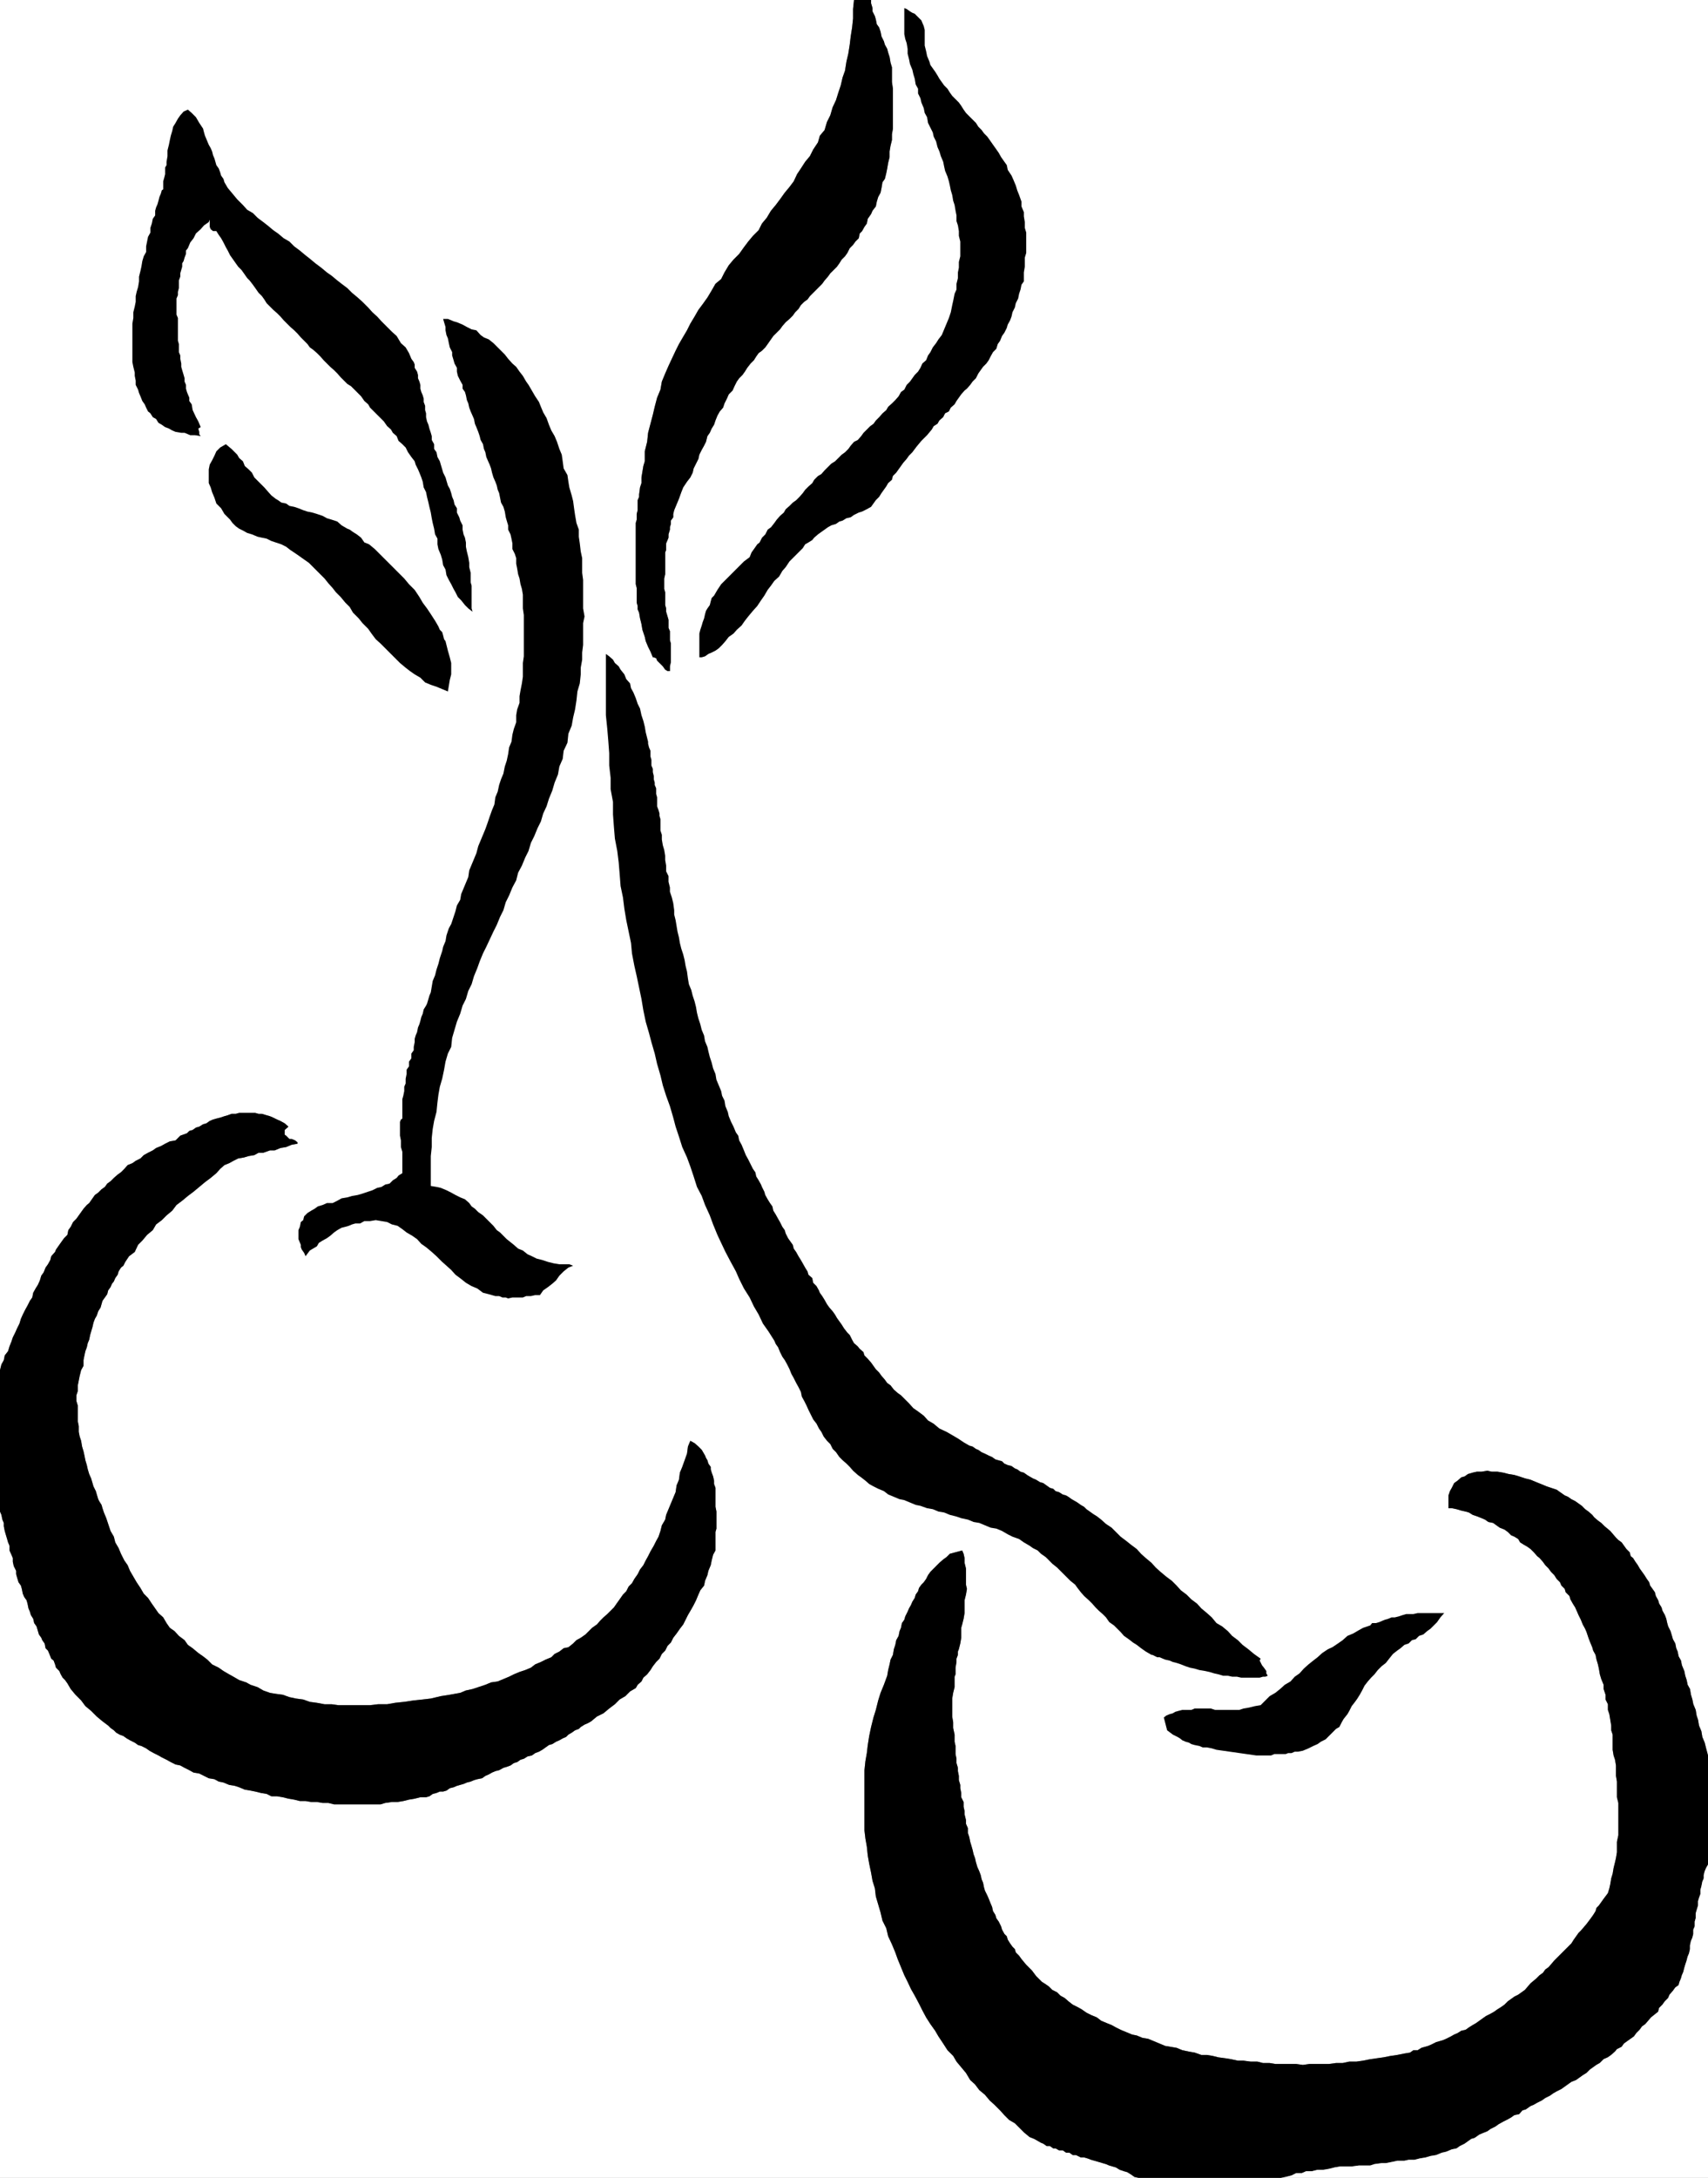 <svg xmlns="http://www.w3.org/2000/svg" width="360" height="458.898"><rect width="100%" height="100%" fill="#808080" stroke="none"/><path fill="#fff" d="M0 0h180l-.2 1.898v2l-.198 1.899-.301 1.902-.2 1.7-.3 1.898-.399 1.703-.3 1.898-.5 1.399-.399 1.703-.5 1.5-.5 1.598-.703 1.5-.5 1.699-.7 1.402-.5 1.7-1 1.199-.398 1.402-1 1.5-.699 1.398-1 1.2-.902 1.402-.801 1.2-.7 1.5-.898 1.198-1 1.2-1 1.402-.902 1.2-1 1.198-.898 1.5-1 1.2-.7 1.402-1.199 1.2-1 1.198-.902 1.2-1 1.402-1.2 1.2-1 1.198-.898 1.5-.703 1.399-1.2 1-.8 1.402-.898 1.5-1 1.399-.899 1.199-.8 1.402-.903 1.5-.7 1.399-1 1.699-.698 1.203-.7 1.398-.8 1.7-.7 1.5-.699 1.601-.703 1.7-.297 1.699-.703 1.699-.5 1.902-.398 1.7-.5 1.898-.5 1.902-.2 1.899-.5 2v2.101l-.3 1-.399 2.399v1.199l-.3.902-.2 1.5v.5l-.3.7v2.101l-.2.797v1.203l-.203.7v12.898l.203.8V127l.2.7v.698l.3.7.2 1.199.3 1.203.2 1.2.5 1.5.199.898.5 1.199.5 1 .5 1.203h.199l.5.2.199.5.703.698.5.5.5.7.5.3h.5v-1l.2-.898v-3.902l-.2-.7V133l-.3-.703v-1.7l-.2-.699-.3-1v-.699l-.2-.699v-2.703l-.203-.7v-2.199l.203-.898v-4.602l.2-.5V114.5l.3-.703.2-.5v-.7l.3-1v-.5l.2-.699v-.699l.5-.699v-.703l.199-.797.5-1.203.5-1.2.5-1.398.398-1 .8-1.199.7-.902.5-1 .203-.899 1-2 .2-.902.5-1 .5-.899.398-.8.3-1.2.5-.699.399-.902.5-.797.3-.902.403-1 .5-.899.7-.8.3-.899.5-1 .399-.902.8-.801.399-.899.5-1 .5-.699.699-.699.5-.703.5-.797.703-.902.7-.7.5-.8.5-.7.699-.5.699-.699.5-.699.699-1 .5-.703.703-.7.7-.699.5-.699.699-.8.8-.7.7-.699.5-.703.699-.7.5-.8.699-.7.703-.5.5-.699 1.899-1.898.699-.703.5-.7.699-.8.5-.7.703-.699.7-.699.5-.699.5-.8.699-.7.5-.703.5-1 .699-.7.5-.699.699-.699.203-1 .5-.5.5-.902.5-.7.2-1 .699-1 .3-.699.7-.898.199-1 .3-1 .5-.902.2-1 .199-1.2.5-.699.3-1.199.2-1 .203-1.203.297-1.2v-1.199l.203-1.199L188 29.5v-1.203l.203-1.2V18.7L188 17.297v-3.098l-.297-1L187.5 12l-.297-.902-.203-.801-.5-.899-.2-.699-.5-1-.198-1-.301-.902-.5-.7-.2-1-.199-.699-.5-1V1.7l-.3-1V0H360v369.898l-.398-1.5-.301-1.199-.5-1.199-.2-1.203-.5-1.2-.199-1.199-.3-.898-.2-1.203-.5-1.2-.199-1-.3-1-.2-1.199-.5-.898-.203-1-.297-.902-.203-1-.5-1.2-.2-1-.5-.898-.198-1-.301-.703-.2-1-.5-.899-.199-.699-.3-1-.5-1-.2-.699-.199-.902-.3-.801-.5-.899-.2-.699-.5-.8-.203-.7-.5-.902-.2-.797-.5-.703-.5-.7-.198-.699-.5-.699-.5-.8-1-1.399-.399-.703-.5-.7-.5-.8-.5-.399-.203-.8-.7-.7-1-1.398-.698-.5-.5-.5-1.2-1.402-1.199-1-.703-.7-.7-.5-.8-.699-.398-.5-.801-.699-.7-.5-.699-.703-.699-.5-.703-.5-.797-.399-.703-.5-.7-.3-1-.7-.698-.5-1.2-.398-.902-.3-1.2-.5-1-.403-1.198-.5-1.2-.297-1.199-.402-1-.301-1.203-.2-1.2-.3-1.198-.2h-1.2l-.902-.199-1.2.2h-1l-.898.199-1 .3-.699.5-.703.2-.797.703-.703.5-.5 1-.398.7-.301.898v2.699H306l1 .203 1 .297.902.203.7.2.8.5.899.3 1 .398.699.301.703.5 1 .2 1.399 1 1 .398.699.5.699.703.703.297.797.5.402.703.801.5.7.398.699.5.699.7.699.8.5.399.703.8.5.7.7.703.5.7.699.698.5.801.699.7.3.699.7.699.199.703.8.797.2.703.5.898.5.801.402.899.301.699.5 1 .399 1 .5.902.3.7.399 1.199.3.8.5 1.2.2.699.5.902.199 1 .3 1 .2.899.203 1.199.297 1L338 355v.898l.402 1.2v1l.5 1v1.199l.301.902.399 2.399v1l.3.902v3.2l.2 1.198.3.899.2 1.203v2.2l.199 1.198v3.301l.3 1.2v6.8l-.3 1.399v2.199l-.2 1.203-.199.898-.3 1.2-.2 1.199-.3 1-.2 1.203-.199.898-.3 1-.903 1.2-1 1.402-.5.5-.2.7-.5.8-.5.7-.898 1.198-1.199 1.399-.5.5-.5.703-.5.7-.5.8-1.203 1.2-2.398 2.398-1.2 1.402-.699.5-.5.7-.703.5-.7.698-1.198 1-1.2 1.399-.699.5-.703.5-.797.402-.703.5-.7.5-.698.7-.7.5-.8.5-.7.5-.699.398-1 .5-.703.5-1.398 1-.7.402-.8.5-.7.5-.902.2-.797.5-.703.3-.7.399-1 .5-.698.3-1.399.399-1 .5-.703.3-.7.2-.698.203-.801.5h-.899l-.699.5-1.203.2-1.5.3-1.398.2-1.5.3-1.399.2-1.402.198-1.5.301-1.399.2h-1.5l-1.402.3h-1.398l-1.5.2H276l-1.398.199-1.399-.2h-4.402l-1.2-.199h-1.398l-1.203-.3h-1.398l-1.5-.2h-1.2l-1.402-.3-1.2-.2-1.5-.199-1.198-.3-1.2-.2h-1.199l-1.402-.5-1.2-.203-1.398-.297-1.203-.5-1.2-.203-1.198-.2-2.399-1-1.203-.5-1.2-.199-1.198-.5-1-.199-2.399-1-1-.5-.902-.5-1-.402-1.2-.5-.898-.7-1.203-.5-1-.5-1-.699-.898-.5-1-.5-.899-.699-.8-.699-.903-.5-.7-.703-1-.5-.698-.7-.7-.5-.8-.5-1.2-1.199-.902-1.199-1.2-1.199-1-1.203-.5-.7-.698-.699-.2-.699-.5-.5-.5-.699-.5-.8-.199-.7-.5-.5-.5-.902-.203-.7-.5-1-.5-.699-.2-.699-.5-.8-.198-.903-.301-.7-.399-1-.3-.699-.5-1-.2-.699-.199-1-.3-.699-.2-.902-.3-.801-.403-.899-.297-1-.203-.898-.297-.8-.203-.903-.2-.7-.3-1-.2-1-.3-.898v-1l-.398-.902v-.797l-.301-1.203v-.7l-.2-.898v-1l-.5-1v-.902l-.199-1v-.7l-.3-1v-.898l-.2-1v-.699l-.3-1v-.902l-.2-1v-1.7l-.199-.898v-1.5l-.3-1.402v-1.2l-.2-1.199v-3.8l.2-1.2.3-1.199v-2.203l.2-.5v-1.399l.199-1.199v-.699l.3-.8v-.7l.2-.5.3-1.203.2-1.2V343l.199-.703.3-1.2.2-1.199V337.2l.3-1.199.2-1.203-.2-.899V330.5l-.3-1.203v-1l-.2-.899-.3-.699-2.598.7-.703.699-.7.5-.8.699-.7.703-1.198 1.2-.5.698-.399.801-.5.7-.5.5-.5.699-.203.699-.5.703-.2.7-.5.8-.3.7-.398.698-.301.7-.5 1-.2.699-.5.703-.199 1-.3.7-.2 1-.5.898-.199 1-.3.902-.2 1.2-.5 1-.203 1-.297 1.198-.203 1.2-.7 1.902-.698 1.7-.5 1.597-.5 2-.5 1.601-.5 2-.399 1.899-.3 1.902-.2 1.7-.3 1.699-.2 1.902v12.7l.2 1.698.3 1.7.2 1.902.3 1.7.399 1.898.3 1.699.5 1.601.2 1.7.5 1.699.5 1.703.398 1.7.8 1.597.403 1.703.797 1.7.703 1.698.5 1.399.7 1.703.699 1.7.699 1.398.699 1.5.8 1.402.903 1.7.7 1.398.8 1.5.899 1.402 1 1.398.699 1.2 1 1.5.902 1.402 1.2 1.2.699 1.198 2 2.399.898 1.5 1 .902.902 1.2 1.2 1 1 1.199 1 .902 1.199 1.2.902 1 1 1 1.2.698 1.898 1.899 1.199 1 1 .402 1.402.801.5.2.7.5h.699l.699.5h.5l.703.398H224l.703.5h.7l.699.5h.699l1 .5h.699l.703.199.797.3.703.2.7.203 1 .297.699.203.699.297.699.203.703.2.797.5.902.3.7.2.8.5.7.5.898.198H0V317.797v.703l.3.7.2 1 .3.698v.7l.2 1 .203.699.297 1 .203.703.297.7v1l.402.898.301.699v.8l.2.903.5 1v.7l.199.698.3 1 .5.7.2.699.199 1 .3.703.5.7.2.698.199 1 .3.7.2.699.5.8.203.903.5.7.297 1 .203.698.5.7.2.5.5.699.199 1 .5.5.3.703.399 1 .5.398.3.801.2.7.699.699.3.699.403.703.5.5.5.7.7 1.198 1 1.2 1.199 1.199L18 359.5l1.203 1 1.2 1.2 1.199 1 1.199.898.5.5.699.5.5.5.703.402.797.297.703.5.7.402 1 .5.699.5.699.2 1 .5.699.5.902.5 1 .5.7.398 1 .5.898.5 1 .5 1 .203.902.5 1 .5.899.5 1.199.2 2 1 1.203.198.899.5 1 .2 1.199.5 1.199.199.902.3 1.2.5 1.199.2 1 .203 1.199.297 1.203.203 1 .5h1.2l1.199.2 1.199.3 1.199.2 1.203.3h1.2l1.199.2H66.8l1.199.198h1.203l1.2.301h9.8l1-.3 1.399-.2H83.8l1.2-.199 1.203-.3 1.2-.2 1.199-.3H89.8l.699-.2.703-.5.797-.203.703-.297h.7l.699-.203.699-.5.8-.2.7-.3.699-.2.703-.199.7-.3.8-.2.7-.3.699-.2 1-.199.699-.5.699-.3.703-.399.7-.3.8-.2.899-.5.699-.203.8-.297.7-.5.699-.203.703-.5.7-.2.8-.5.899-.199.699-.5.8-.3.7-.399.699-.5.703-.5.7-.199.8-.5.7-.3.699-.403.699-.297.5-.5.699-.402.703-.5.797-.301.402-.399.801-.5.7-.3.699-.399 1.199-1 1.402-.699 1.2-1 1.199-.902 1-1 1.199-.7 1-1 1.2-.698.402-.699.801-.703.399-.797.8-.703.7-.899.5-.8.699-.899.699-.699.5-1 .703-.703.5-1 .7-.7.5-1 .699-.898.699-1 .699-.902 1-2 .703-1.2.5-.898.5-1 .5-1.199.399-.902.8-1 .2-1 .5-1.2.199-.898.5-1.203.199-1 .3-1.2.5-.898v-3.902l.2-.7V318.5l-.2-1v-4l-.3-.8v-.7l-.2-.902-.3-.801-.2-.7v-.5l-.5-.699-.198-.699-.301-.5-.2-.5-.699-1.199-.699-.703-.8-.7-.903-.5-.5 1.2-.2 1.5-.5 1.402-.5 1.399-.5 1.199-.198 1.5-.5 1.203-.2 1.398-1 2.399-.5 1.203-.5 1.2-.199 1-.703 1.198-.297 1.2-.402 1.199-.5.902-.5 1-.7 1.2-.5 1-.5.898-.5 1-.699.902-.5 1-.699 1-.5.899-.703.699-.5 1-.7.703-.698 1-.5.7-.7 1-.699.698-.703.7-.797.699-.703.703-.7.797-1 .703-1.398 1.398-1 .7-.902.5-.7.699-1 .8-1 .2-.898.703-1 .5-.699.7-1.203.5-1 .5-1.2.5-.898.698-1.199.5-1.203.399-1.2.5-1 .5-2.398 1-1.402.203-1.2.5-1.5.5-1.198.398-1.399.301-1.203.5-2.2.399-1.898.3-2.101.5-1.7.2-1.898.199-2 .3-1.902.2-1.7.3h-1.898l-1.703.2h-6.7l-1.398-.2h-1.5l-1.601-.3-1.5-.2-1.399-.5-1.5-.199-1.402-.3-1.398-.5-1.5-.2-1.2-.199-1.402-.5-1.2-.699-1.5-.5-.898-.5-1.5-.5-1.199-.703-.902-.5-1.2-.7-1-.699-1.398-.699-1-1-.902-.699-1-.703-1.2-1-1-.7-.699-1-1.199-.898-.902-1-1-.699-.7-1-.699-1.203-1-.899-.699-1-.703-1-.797-1.199-.902-.902-.7-1.2-.8-1.199L27.402 331l-.5-1.203-.699-1-.703-1.399-.5-1.199-.7-1.199-.3-1.203-.7-1.2-.5-1.5-.398-1.199-.5-1.199-.3-.902-.2-.7-.5-.8-.199-.399-.3-1-.2-.699-.5-1-.203-.699-.297-1-.402-.902-.301-1-.2-.899-.3-1-.2-1-.198-.902-.301-1-.2-1.2-.3-.898-.2-1V300.5l-.199-1v-3.3l-.3-1V294l.3-.902v-1.2l.399-2 .3-1.199.5-.902v-1.2l.2-1L18 284.7l.3-.8.2-.899.3-.703.2-1 .203-.7.297-1 .203-.898.297-.8.402-.7.301-.902.5-.797.2-.703.199-.7 1-1.398.199-.8.5-.7.3-.699.399-.5.3-.703.5-.7.2-.699.5-.8.5-.399.402-.8.801-1.2 1.2-.902.699-1.5.898-.899 1-1.199 1.203-1 .7-1.199 1.199-.902 1-1 1.199-1 .902-1.2 1.2-.898 1.199-1 1.199-.902 1.199-1 1.203-1 1.2-.899 1.199-1 .8-.902.899-.797 1-.402.902-.5 1-.5 1.2-.2 1-.3 1.199-.2.898-.5h1l1.402-.5h1l1.2-.5 1.199-.199 1.199-.5 1.203-.199v-.3l-.5-.403L61.5 240H61l-.7-.703-.3-.2v-1l.8-.699-.8-.699-.898-.5-.7-.3-.8-.399-.7-.3-.699-.2-1-.3H54.5l-.7-.2h-3.398l-.699.2h-.902L48 235l-.7.2-.898.3-.8.2-.7.198-.699.301-.703.5-.7.2-.8.5-.7.199-.698.5-.7.199-.5.5-1.402.5-1 1-1.2.203-1 .5-.898.5-1 .398-.699.5-1 .5-.902.5-.7.7-1 .5-.699.5-1 .402-.699.797-.703.703-.7.5-.8.7-.7.698-.698.5-.5.7-.7.5-.699.699-.703.5-.5.703-.7 1-.5.398-.698.801-1.5 2.098-.7.703-.5 1-.5.7-.199 1-.703.698-1 1.399-.7 1-.198.5-.801.902-.2.801-.5.898-.5.7-.398 1-.5.699-.3 1-.403.902-.5.801-.5.898-.2 1-.5.7-.5 1-.5.902-.5 1-.398.898-.3 1-.5 1-.399.899-.5 1-.3.902-.403 1-.297 1-.703.899-.2 1-.5.902-.3 1.2V0"/><path d="M180 0h3.602v.7l.3 1v.698l.5 1 .2.7.199 1 .5.699.3.902.2 1 .5 1 .199.7.5.898.203.8.297.903.203 1.2.297 1v3.097l.203 1.402v8.399L188 28.297V29.5l-.297 1.2-.203 1.198v1.2l-.297 1.199L187 35.5l-.2 1-.3 1.2-.5.698-.2 1.2-.198 1-.5.902-.301 1-.2 1-.699.898-.3.7-.7 1-.199 1-.5.699-.5.902-.5.5-.203 1-.7.7-.5.699-.698.699-.5 1-.5.703-.7.7-.5.8-.5.7-.699.698-.703.7-.5.699-.7.8-.5.7-.698.703-1.899 1.898-.5.7-.703.5-.7.699-.5.8-.698.7-.5.703-.7.7-.8.698-.7.801-.5.7-.699.699-.703.699-.5.703-.7 1-.5.7-.698.698-.7.5-.5.7-.5.8-.699.7-.703.902-.5.797-.5.703-.7.7-.5.698-.5 1-.398.899-.8.8-.399.903-.5 1-.3.898-.7.801-.5.899-.402 1-.301.902-.5.797-.398.902-.5.7-.301 1.199-.399.8-.5.899-.5 1-.199.902-1 2-.203.899-.5 1-.7.902-.8 1.2-.398 1-.5 1.398-.5 1.199-.5 1.203-.2.797V109l-.5.7v.698l-.199.7v.5l-.3 1v.699l-.2.5-.3.703v1.398l-.2.5V121l-.203.898v2.2l.203.699v2.703l.2.7v.698l.3 1 .2.7v1.699l.3.703v1.898l.2.7v3.902l-.2.898v1h-.5l-.5-.3-.5-.7-.5-.5-.703-.699-.2-.5-.5-.199h-.198l-.5-1.203-.5-1-.5-1.2-.2-.898-.5-1.5-.199-1.199-.3-1.203-.2-1.2-.3-.699v-.699l-.2-.699v-3.102l-.203-.8v-12.899l.203-.699v-1.203l.2-.797v-2.102l.3-.699v-.5l.2-1.5.3-.902v-1.2l.399-2.398.3-1v-2.101l.5-2 .2-1.899.5-1.902.5-1.899L138 85.7l.5-1.902.703-1.7.297-1.699.703-1.699.7-1.601.699-1.5.8-1.7.7-1.398.699-1.203 1-1.7.699-1.398.902-1.5.801-1.402.899-1.2 1-1.398.898-1.5.8-1.402 1.2-1 .703-1.399.899-1.5 1-1.199 1.198-1.2 1-1.402.902-1.2 1-1.199 1.2-1.199.699-1.402 1-1.2.898-1.5 1-1.199.902-1.199 1-1.402 1-1.2.899-1.199.699-1.5.8-1.199.903-1.402 1-1.2.7-1.398 1-1.5.398-1.402 1-1.2.5-1.699.699-1.402.5-1.7.703-1.5.5-1.597.5-1.5.399-1.703.5-1.399.3-1.898.399-1.703.3-1.899.2-1.699.3-1.902.2-1.899v-2L180 0"/><path d="m190.602 1.7.5.198.699.5.5.301.5.2.699.699.703.699.2.5.3.703.2.797v3.3l.3 1.2.2 1 .5 1.203.199.7 1 1.398.5.8.398.7.5.699.5.703.703.7.5.8.5.7 1.399 1.398.5.699.5.8.5.7.699.703.699.7.703.698.5.801.7.7.5.699.699.699.5.703.699 1 .5.7.699 1 .5.898.703 1 .5.699.2 1 .8 1.203.399.898.5 1.2.3 1 .399 1 .5 1.402v1l.5 1.2v.898l.199 1.199V48l.3 1v4.297l-.3 1v1.902l-.2 1.2v1.898l-.5.703-.198 1-.301.898-.2 1-.5 1-.199.899-.5 1-.199.902-.3.801-.5.898-.2.7-.5 1-.5.699-.402 1-.5.703-.301 1-.7.7-.5.898-.398.8-.5.7-.699.699-.5.703-.5.7-.5 1-.703.698-.5.7-.7.8-.5.399-.698.8-.5.7-.5.703-.399.7-.8.698-.403.801-.797.399-.402.8-.801.7-.398.699-.801.5-.399.703-1 1.2-1.199 1.198-1 1.2-.902 1.199-.7.703-.5.7-.699.8-1.5 2.098-.699.699-.203.8-.797.7-.402.703-1 1.398-.5.801-.7.7-1 1.398-.898.5-1 .5L181 108l-1 .5-.7.5-.898.2-.8.5-.7.198-.699.5-1 .301-.703.399-2.098 1.5-.8.699-.399.5-.8.5-.7.402-.5.801-.703.7-2.098 2.097-.8 1.203-.7.797-.699 1.203-1 .898-.703 1-.7.899-.698 1.203-.7 1-.8 1.2-.899 1-1 1.198-.703.899-.7 1-1 .902-.698.801-1 .7-.7.898-.699.8-.703.7-.7.5-.8.402-.7.297-.698.5-.7.203h-.5v-5l.2-.8.3-.903.2-.7.3-.8.2-.899.199-.699.3-.5.5-.699.2-.8.199-.7.5-.5.703-1.203.797-1.2.902-.898 1-1 .899-.902 2-2 1.199-.899.402-1 .5-.699.7-1 .5-.402.5-1 .699-.7.5-1 .699-.5.703-.898.5-.699.7-.8.8-.7.399-.703.8-.7.7-.699.699-.5.699-.699.703-.8.5-.7.7-.699.8-.703.399-.7.8-.8.7-.399.699-.8.699-.7.703-.699.797-.5.703-.699.7-.703.699-.5.699-.7.5-.699.699-.8.8-.399.7-.8.5-.7.703-.699.7-.703.699-.5.5-.7.699-.699.699-.8.8-.7.403-.699L188 85l.703-.703.7-.797.5-.902.699-.5.5-1 .699-.7 1-1.398.699-.703.5-.797.402-.902.801-.7.399-1 .5-.699.5-1 .699-.902.5-.797.699-.902L200 67l.402-1.203.301-1.5.2-.899.3-1.5.399-.898v-1.203l.3-1.2v-1.199l.2-1V55.2l.3-1.199v-3.102l-.3-1.199v-1l-.2-1.199-.3-.902v-1.2l-.2-1-.199-1.199-.3-.902-.2-1.2-.3-1-.2-1L200 38.2l-.297-1-.5-1.199-.203-.902-.2-1-.5-1.2-.3-1-.398-.898-.301-1.203-.5-1-.2-.899-1-2-.199-1.199-.5-.902-.199-1-.5-1.2L194 20.7l-.5-1v-1l-.5-.902-.2-1.2-.3-1-.2-.898-.5-1.199-.198-1-.301-1.203v-1l-.2-1.2-.3-.898-.2-1V1.7M39.602 23.098l.8.699.899.902.699 1.2.8 1.199.2.8.203.7.297.699.203.5.297.703.402.7.301.698.2.801.3.7.399 1.398.5.703.3.797.2.703.5.7.199.698.699 1.2 1 1.199L50 42l1.203 1.2.899 1 1.199.698 1 1 1.199.899.902.703 1.2 1 1 .7 1.199 1 1.199.698 1 1 1.203.899 1.2 1 .898.703 1.199 1 1.203.898 1.2 1 1 .7 1.199 1 .898.699 1.203.902 1 1 1.2 1 1 .899 1.199 1.199.898 1 1 .902.902 1 2.2 2.2 1 .898.898 1.5 1 .902.703 1.2.5 1.199.5.699.2.5v.703l.5.797.199.703v.7l.3.698.2.7v.8l.199.7.3.699.2.703v.7l.3.8v.898l.2.7v.8l.199.899.3.703.2.797.3.902.2.7v.8l.5.899v1l.5.699.203 1 .5.902.2.7.3 1 .2.699.5 1 .199.699.3 1 .399.703.3.898.2.801.3.7.2.898.5.8V108l.5 1 .199.7.5 1v.898l.203 1 .297.699.203 1v.902l.2 1 .3 1.2.2 1.199v.902l.3 1.2v2l.2.698v4.801l.199.7-.899-.7L98 127.5l-.797-1-.703-.703-.5-1-.398-.7-.5-1-.5-.898-.5-1-.2-1.199-.5-.902-.199-1.2-.3-1-.5-1.199-.2-1V113.5l-.5-.902-.203-1.2-.297-1.199-.203-1-.2-1.199-.3-1.203-.2-.899-.3-1.199-.2-1-.5-1-.198-1.199-.301-.902-.399-1-.3-.7-.5-1-.2-.699-.699-.902-.703-1-.5-1-.7-.7-.8-.699-.398-1-.801-.699-.399-.699-.8-.703-.7-1-.699-.7-.703-.699-1.5-1.5-.398-.699-.801-.699-.7-1-.699-.703-.699-.7-.703-.699-.797-.5-.703-.699-.7-.699-.698-.8-.7-.7-.8-.703-1.399-1.399-.703-.8-.7-.7-.8-.699-.7-.5-.5-.699-.698-.703-.7-.7-.699-.8-.703-.7-.797-.699-.703-.699-.7-.699-.698-.8-.7-.7-.8-.703-1.399-1.399-.5-.8-.5-.7-.703-.699-.7-1-.5-.699-.698-.902-.5-.5-.7-1-.5-.7-.699-.699-.5-.699-.703-1-.5-.703-.5-1-.398-.7-.5-1-.5-.898-.5-.699-.5-.8h-.7l-.5-.403-.199-.5v-1.5l-.203.5-1 .703-.7.797-1 .902-.5 1-.698.899-.5 1.199-.399.5v.703l-.3.797-.2.703-.3.5v.7l-.2.698-.203.7v.699l-.297.8V60.7l-.203.801v.7l-.297.698v3.399L37.5 67v4.797l.203.703v1.7l.297.698v.7l.203 1v.699l.2.703.3 1 .2.7v.698l.3.7v.8l.2.7.199.5.3.699v.703l.5.7.2 1.198.699 1.5.5.899.5 1.203-.5.297L42 91v.5l.3.398-1.198-.199h-1l-1.2-.5h-.699L37 91l-.7-.3-.698-.403L34.8 90l-.7-.5-.699-.402-.5-.801-.699-.399-.5-.8-.5-.399-.402-.8-.301-.7-.5-.699-.398-1-.301-.703-.2-.7-.5-1V80.2l-.199-1v-.7l-.3-1.203-.2-1v-8.098l.2-1.199v-1.203l.3-1.2.2-1v-1.199l.199-.898.3-1 .2-1.203v-1l.3-1.2.2-.898L30 55l.3-1 .5-.902v-1.2l.2-1 .203-1 .5-.898v-1l.297-.902.203-1 .5-.7v-1l.2-.699.3-.699.2-.703.199-.797.3-.703.2-.7.3-.199V38.2l.2-.699.199-.8v-1.403l.3-.5v-.7l.2-1.199V31.7l.3-1.199.2-1 .199-.902.3-1 .2-.899.5-.8.5-.899.5-.703.703-.797.899-.402"/><path d="M93.402 67.2h1l1.2.5.699.198 1.199.5.902.5 1 .5 1 .2.899 1 .699.5 1 .402 1 .797 2.402 2.402.7.899.898 1 .8.699.7 1 .703.902.7 1.2.5.699.699 1.199.699 1.203.8 1.2.399 1 .5 1.198.703 1.2.5 1.402.5 1.2.7 1.198.5 1.2.5 1.5.5 1.199.199 1.402.199 1.5.8 1.399.2 1.402.199 1.2.5 1.698.3 1.2.2 1.5.203 1.402.297 1.7.5 1.398v1.5l.203 1.402.2 1.7.3 1.398v3.101l.2 1.5v6l.3 1.7-.3 1.398v4.601l-.2 1.602v1.5l-.3 1.7v1.398l-.2 1.902-.5 1.7-.203 1.898-.297 1.902-.402 1.7-.301 1.698-.7 1.7-.198 1.902-.801 1.7-.2 1.698-.699 1.602-.3 1.7-.7 1.698-.5 1.7-.699 1.699-.5 1.601-.703 1.5-.5 1.7-.7 1.402-.698 1.7-.7 1.398-.5 1.699-.699 1.402-.703 1.7-.797 1.5-.402 1.601L108 187l-.7 1.7-.698 1.398-.5 1.699-.7 1.402-.699 1.7-.703 1.398-.797 1.703-.703 1.5-.7 1.398-.698 1.7-.5 1.402-.7 1.7-.5 1.698-.699 1.399-.5 1.703-.703 1.398-.5 1.7-.7 1.699-.5 1.703-.5 1.7-.198 1.898-.7 1.402-.5 1.7-.3 1.698-.399 1.899-.5 1.703-.3 1.7-.2 1.597-.203 2-.5 1.902-.297 1.7-.203 1.898v1.902l-.2 1.899v6.3l1.2.2.902.199 1.2.5 1 .5.898.5 1 .5 1 .402.902.801.5.7.7.5.699.698 1 .7 2.199 2.199.703.902.7.5 1.398 1.399 1 .8.5.399.902.8 1 .403 1 .797.899.402 1 .5 1.199.301 1.199.398 1.203.301 1.2.2H120l.8.3-1 .399-1 .8-.898.899-.699 1-.8.703-.903.7-1 .698-.7 1h-1l-.898.2h-1l-.699.3H108l-.898.2-.5-.2h-.7l-.699-.3h-.8l-1.403-.399-1.2-.3-1.198-.899-1.2-.5-1.199-.703-1-.797-1.203-.902-.898-1-1-.899-.899-.8-1.203-1.2-1-.902-1.2-1-1-.7-.898-1-1-.699-1.199-.699-.902-.699-1-.703-1.2-.297-1-.5-1.199-.203-1.199-.2-1.203.2h-1.2l-.898.5h-1l-.699.203-.703.297-.7.203-.8.2-.898.5-.7.5-.8.698-.7.5-.902.5-.797.5-.402.7-1.5.902-.899 1.2-.3-.7-.5-.703-.2-.5v-.5l-.5-1.2V259.2l.301-.699.2-1 .5-.402.199-.801.699-.7.8-.5.7-.398.699-.5 1-.3.902-.399h1.2l1-.5.898-.5 1.203-.203 1-.297 1.2-.203 1-.297 1.199-.402.898-.301 1-.5.902-.2.801-.5.899-.199.699-.699.8-.5.399-.5.8-.5v-4.5l-.3-1v-1.402l-.2-1v-2.899l.2-.5.3-.199v-4.101l.2-.7.203-1V229l.297-.703v-1l.203-1v-.899l.5-.699v-1l.5-.699v-1l.5-.703v-.7l.2-1v-.699l.199-.699.3-.699.2-1 .3-.703.2-.7.199-.8.3-.7.2-.898.5-.8.199-.399.3-1 .2-.703.3-.7.2-1.199.203-1.199.5-1.199.297-1.203.402-1.2.301-1.199.5-1.5.2-.898.5-1.203.199-1.2.5-1.5.5-.898.5-1.5L96 192l.3-1.203.7-1.2.203-1.199 1-2.398.5-1.203.2-1.399 1-2.398.5-1.203.398-1.5 1.5-3.598.5-1.402.402-1.2.5-1.398.5-1.199.2-1.5.5-1.203.3-1.399.399-1.199.5-1.199.3-1.5.399-1.203.3-1.399.2-1.398.5-1.203.199-1.5.3-1.2.5-1.398v-1.5l.2-1.199.5-1.402v-1.399l.203-1.199.297-1.5.203-1.402v-2.899l.2-1.402v-8.7l-.2-1.398v-2.902l-.203-1.2-.297-1-.203-1.199-.297-.898-.203-1.203-.2-1v-1.2l-.3-.898-.5-1V114.5l-.2-1-.198-.902-.5-1v-.899l-.301-1-.2-.699-.199-1.203-.3-1-.5-.899-.399-2-.3-.699-.2-.902-.3-.797-.403-.902-.297-1-.203-.899-.297-.8-.402-.899-.301-.703-.2-1-.3-.7-.2-1-.5-.898-.198-.8L100.8 91l-.399-1-.3-.703-.2-1-.3-.7-.399-.898-.3-.8-.2-.899-.3-.703-.2-1-.203-.7-.5-.699v-.8l-.5-.899-.5-1-.2-.902V77.5l-.5-.902-.198-.7-.301-1V74.2l-.5-1-.2-.902-.199-1-.3-.7-.2-1v-.699l-.3-1-.2-.699"/><path d="m47.602 93.598 1.199 1L50 95.797l.402.703.801.7.399 1 .8.698.7.7.5 1 .699.699L55 102l.703.7.7.8.8.898.899.7.5.3.699.5 1 .2.699.5 1 .199.902.3 1 .403.899.297 1 .203 1 .297 1.199.402.902.5 1 .301 1.2.398.898.801 1.203.7.5.199.7.5.8.5.899.699.699 1 1 .402 1.199 1 1 1 .902.899 2.2 2.199L84.3 121l.902.898 1 1.2 1.2 1.199 1 1.5.699 1.203.898 1.2.8 1.198.903 1.399.297.5.402.703.301.7.5.5.2.698.199.801.3.399.2.8.3 1.2.399 1.402.3 1.2v2.398l-.3 1.199-.2 1.203-.199 1.2-1.199-.5-1.203-.5-1.2-.403-1.198-.5-1-1-1.2-.7-1-.699-.902-.699-1.2-1-2.198-2.199-.899-.902-1-1-1-.899-.902-1.199-.7-1-1.199-1.203-.8-1-1.2-1.2-.699-1.199L72.8 127l-1-1.203-1-1-.7-.899-.898-1-.8-1L67.5 121l-.7-.703-1.698-1.7-1-.699-.7-.5-1-.699-1.199-.8-.902-.7-1-.5-1.2-.402-.898-.297-1-.5-1-.203-.902-.2-1.2-.5-1-.3-.699-.399-1-.5-.699-.5L49 110.2l-.5-.699-1.2-1.203-.698-1.2-1-1-.399-1.199-.5-1.199-.3-1-.403-.902v-2.899l.203-1 .5-.898.5-1 .399-.902.8-.801 1.2-.7m80.101 44.199.7.5.8.703.399.7.8.698.399.7.8 1 .399 1 .8.902.2 1 .5.898.5 1.2.402 1.199.5 1 .301 1.402.399 1.2.3 1.199.2 1.199.5 2v.402l.199.801.3.7v1.198l.2.7v1.199l.3.703v.7l.2.8v.7l.199.698v.5l.3.7v1.199l.2.703v1.898l.3.801.2.7v.5l.203.699V175l.297.898v1l.203 1.2.297 1 .203 1.199v.902l.2 1.2v1.199l.5 1v1.199l.3 1.203v.898l.399 1.2.3 1.199.2 1.5v.902l.3 1.2.399 2.398.3 1.203.2 1.2.3 1.198.399 1.2.3 1.199.2 1.203.3 1.2.2 1.5.203 1.198.5 1.2.297 1.199.402 1.203.301 1.2.2 1.198.3 1.2.399 1.199.3 1.203.5 1.2.2 1.198.5 1.2.199.902.3 1.2.399 1.198.3 1.2.5 1.199.2 1.203 1 2.398.203 1 .5 1 .2 1.2.5 1.199.199.902.5 1.2.5 1 .5 1.199.5.699.199 1 .5.902.5 1.2.402 1 .5.898 1 2 .5.703.2.898.5.801.5.899.199.5.5 1 .199.699.5.902.5.801.5.7.199.898.5.8.5.899.402.703.5 1 .5.7.2.698.5 1 1 1.399.199.8.5.7.5.902.5.801.402.7.5.898.5.8.2.7.8.699.2 1 .699.703.5.898.199.5.5.7.5.8.5.899.5.703.699.797.5.703.402.7 1 1.398.5.8.7.899.5.5.5 1L180 283l.8.7.403.5.797.698.203.7.7.699.699.8.5.7.5.703.699.7.5.698.699.801.5.7.703.5.7.898.8.703.7.5 1.699 1.7.898 1 1 .698 1.203.899.899 1 1.199.703 1.199 1 1.5.7 1.203.698 1.2.7 1.199.8 1.199.7.699.199.703.5.5.203.7.5.699.297.8.402.7.301.699.5.699.2.703.198.5.5.7.301.8.2.7.5.5.199.699.5.699.199.699.5.5.3.703.403.7.297.8.5.7.203 1.398 1 .699.2.5.5.703.198.797.5.703.2.5.3.7.5.699.399.5.3.699.5.699.403.5.5.703.5.7.5.8.5.899.7 1 .898 1.199.8.902.899 1 1 1.2.902 1 .801 1.199.898.898 1 1 .899 1.203 1 .899 1 1 .902 1.199 1 1.199.899 1 1 .902 1 1.2.902 1 1 1.199.898.902 1 1.2 1 1 .899 1 1.203 1.199.7 1.199 1 .902 1 1.2.898 1 1 1.199.902 1.199 1 1.402 1-.203.398.5 1 .402.5.5.7v.5l.301.5-.5.199h-.5l-.703.203h-3.898l-.899-.203h-1l-.902-.2h-1l-1-.3-.899-.2-1-.3-.902-.2-1.2-.199-1-.3-1-.2-.898-.3-1-.399-.902-.3-.797-.2-.703-.3-.898-.2-.5-.199-.7-.3h-.5l-1-.5h-.199l-1.203-.7-1-.703-.898-.7-.801-.5-.899-.699-1-.699-.699-.8-.703-.7-.7-.699-1-.703-.698-1-.7-.7-.8-.699-.7-.699-.699-.8-.703-.7-1-.902-.7-.797-.698-.902-.5-.7-1-.8-1.399-1.399-.703-.699-.7-.703-1-.797-.698-.703-.7-.7-1-.699-.699-.699-1-.5-.703-.5-1.2-.699-1-.703-1.398-.5-1-.5-1.199-.7-1.203-.5-1.2-.199-2.398-1-1.199-.199-1.203-.5-1.398-.3-1.2-.399-1.199-.3-1.203-.5-1.2-.2-1.198-.5-1.2-.203-1.402-.5-1-.2-2.398-1-1-.199-2.399-1-.902-.699-1.2-.5-1-.5-.898-.5-.8-.699-.903-.703-.7-.5-1-.899-.698-.8-.7-.7-.8-.699-.7-.699-.699-1-.703-.703-.5-1-.7-.7-.698-.898-.5-1-.5-.699-.5-1-.7-.902-1-2-.402-.899-.5-1-.5-.902-.2-1-.5-1-.5-.899-.5-1-.5-.898-.398-1-.5-1-.5-.902-.5-.7-.5-1-.402-1-.5-.699-.297-.699-1.203-1.902-1.2-1.7-.898-1.898-1-1.703-.902-1.899-1.2-1.898-1-2-.698-1.602-1.2-2.199-1-1.902-.902-1.899-.797-1.699-.902-2.199-.7-1.902-1-2.2-.699-1.898-1-1.902-.699-2.2-.703-2.101-.7-1.899-1-2.199-.698-2.199-.7-2.102-.5-1.898-.699-2.402-.8-2.2-.7-2.199-.5-2.101-.703-2.399L138 222l-.7-2.402-.5-1.899-.698-2.402-.5-2.399-.399-2.398-.5-2.402-.5-2.399-.5-2.199-.5-2.602L133 198.7l-.5-2.402-.5-2.399-.398-2.398-.301-2.402-.5-2.399-.2-2.601-.199-2.399-.3-2.402-.5-2.598-.2-2.402-.199-2.7V169l-.5-2.703v-2.399l-.3-2.601v-2.598l-.2-2.699-.203-2.402-.297-2.899v-12.902M0 317.797v-29.098l.3-1.199.5-.902.2-1 .703-.899.297-1 .402-1 .301-.902.5-1 .399-.899.5-1 .3-1 .399-.898.5-1 .5-.902.5-1 .5-.7.199-1 .5-.898.5-.8.402-.903.301-1 .5-.7.399-1 .5-.699.5-.898.199-.8.8-.903.2-.5.699-1 1-1.399.703-.699.2-1 .5-.699.5-1 .699-.703 1.5-2.098.699-.8.5-.399.699-1 .5-.703.703-.5.7-.7.699-.5.5-.699.699-.5.699-.699.8-.699.7-.5.703-.703.7-.797 1-.402.699-.5 1-.5.699-.7.902-.5 1-.5.7-.5 1-.398.898-.5 1-.5 1.199-.203 1-1 1.402-.5.5-.5.7-.2.699-.5.699-.199.8-.5.7-.199.703-.5.7-.3.699-.2.8-.199.899-.3.699-.2.8-.3h.903l.7-.2H53.8l.699.2h.703l1 .3.7.2.699.3.8.398.7.301.898.5.8.7-.8.699v1l.3.199.7.703h.5l.703.297.5.402V241l-1.203.2-1.2.5-1.198.198-1.2.5h-1l-1.402.5h-1l-.898.5-1.2.2-1 .3-1.199.2-1 .5-.902.5-1 .402-.899.797-.8.902-1.2 1-1.199.899-1.203 1-1.2 1-1.198.902-1.2 1-1.199.898-.902 1.2-1.2 1-1 1-1.199.902-.699 1.2-1.203 1-1 1.198-.898.899-.7 1.5-1.199.902-.8 1.2-.403.8-.5.399-.5.8-.2.7-.5.699-.3.703-.398.5-.301.7-.5.698-.2.801-1 1.399-.199.699-.199.703-.5.797-.3.902-.403.7-.297.8-.203.899-.297 1-.203.699-.2 1-.3.703-.2.898-.3.801-.2.899-.198 1v1.199l-.5.902-.301 1.2-.399 2v1.199l-.3.902v1.2l.3 1v3.3l.2 1v1.2l.199 1 .3.898.2 1.199.3 1 .2.902.199 1 .3 1 .2.899.3 1 .403.902.297 1 .203.7.5 1 .2.698.3 1 .2.399.5.8.199.7.3.902.5 1.2.399 1.199.5 1.5.699 1.199.3 1.203.7 1.2.5 1.198.703 1.399.7 1 .5 1.203 1.398 2.398.8 1.2.7 1.199.902.902.797 1.2.703 1 .7 1 1 .898.699 1.203.699 1 1 .7.902 1 1.2.898.699 1 1 .699 1.199 1 1 .703.902.7 1 1 1.399.698 1 .7 1.199.699.902.5 1.2.703 1.5.5.898.5 1.5.5 1.199.7 1.402.5 1.2.198 1.5.2 1.398.5 1.402.3 1.5.2 1.399.5 1.5.199 1.601.3h1.5l1.399.2H78l1.703-.2h1.899l1.699-.3 1.902-.2 2-.3 1.899-.2 1.699-.199 2.101-.5 1.899-.3 2.199-.399 1.203-.5 1.399-.3 1.199-.399 1.5-.5 1.199-.5 1.402-.203 2.399-1 1-.5 1.199-.5 1.203-.399 1.2-.5.898-.699 1.199-.5 1-.5 1.203-.5.7-.699 1-.5.898-.703 1-.2 1-.8.699-.7.902-.5 1-.699 1.399-1.398 1-.703.699-.797.703-.703.797-.7.703-.699.7-.699.699-1 .5-.699.699-1 .699-.703.5-1 .703-.7.5-.898.7-1 .5-1 .699-.902.5-1 .5-.899.5-1 .699-1.199.5-1 .5-.902.402-1.2.297-1.199.703-1.199.2-1 .5-1.199.5-1.203 1-2.399.199-1.398.5-1.203.199-1.5.5-1.2.5-1.398.5-1.402.199-1.5.5-1.2.902.5.801.7.7.703.699 1.2.199.5.3.5.2.698.5.7v.5l.199.699.3.8.2.903v.7l.3.8v4l.2 1v3.598l-.2.699v3.902l-.5.899-.3 1.199-.2 1-.5 1.203-.198.898-.5 1.2-.2 1-.8 1-.399.902-.5 1.2-.5 1-.5.898-.703 1.199-1 2-.7.902-.698 1-.7.899-.5 1-.699.699-.5 1-.703.703-.5 1-.7.7-.698.898-.5.8-.7.899-.8.703-.399.797-.8.703-.403.7-1.2.698-1 1-1.198.7-1 1-1.2.902-1.199 1-1.402.7-1.2 1-.699.398-.699.3-.8.5-.403.399-.797.3-.703.5-.7.403-.5.5-.698.297-.7.402-.699.301-.8.5-.7.2-.703.5-.7.5-.698.398-.801.3-.7.5-.898.2-.8.5-.7.199-.703.5-.7.203-.698.5-.801.297-.7.203-.898.5-.8.2-.7.3-.703.398-.7.301-.698.5-1 .2-.7.199-.699.3-.8.2-.7.3-.703.2-.7.199-.698.3-.801.2-.7.5-.699.203h-.699l-.703.297-.797.203-.703.5-.7.2h-1.198l-1.2.3-1.199.2-1.203.3-1.2.2h-1.198l-1.399.198-1 .301h-9.8l-1.2-.3H68l-1.2-.2h-1.198l-1.2-.199h-1.199L62 379.2l-1.2-.2-1.198-.3-1.2-.2h-1.199l-1-.5-1.203-.203-1.2-.297-1-.203-1.198-.2-1.2-.5-.902-.3-1.2-.2-1.198-.5-1-.199-.899-.5L44 374.7l-2-1-1.2-.199-.898-.5-1-.5L38 372l-1-.203-1-.5-.898-.5-1-.5-.7-.399-1-.5-.902-.5-.7-.5-1-.5-.698-.199-.7-.5-1-.5-.699-.402-.703-.5-.797-.297-.703-.402-.5-.5-.7-.5-.5-.5-1.198-.899-1.2-1-1.199-1.199-1.203-1-.898-1.203-1.2-1.2-1-1.199-.699-1.199-.5-.699-.5-.5-.402-.703-.301-.7-.7-.699-.198-.699-.301-.8-.5-.399-.399-1-.3-.703-.5-.5-.2-1-.5-.7-.199-.5-.5-.699L8 343.7l-.297-1-.5-.699-.203-.902-.5-.801-.2-.7-.3-.699-.2-1-.198-.699-.5-.699-.301-.703-.2-1-.199-.7-.5-.699-.3-1-.2-.699v-.7l-.5-1-.199-.902v-.801l-.3-.7L2 326.7v-1l-.297-.7-.203-.703-.297-1-.203-.7-.2-1v-.699l-.3-.699-.2-1-.3-.699v-.703"/><path d="M360 369.898v23l-.398.7-.301.699-.2.8v.7l-.3.703-.2 1-.199.7v.898l-.3.8-.2.7v.902l-.3 1-.2.7v1l-.199.698v1l-.3.7v.902l-.2.797-.3.703-.2.898v.801l-.203.899-.297.699-.203.8-.297.903-.203.7-.2.8-.3.7-.2.698-.3.7-.2.699-.698.5-.5.703-.7.797-.3.703-.7.7-.5.698-.699.7-.203.8-1.5 1.2-1.2 1.402-.698.5-.5.7-.7.698-.5.7-.699.5-.703.5-.7.5-.5.699-1 .5-.398.5-.8.703-.7.5-.902.398-.797.801-.703.399-1.398 1-.7.699-.8.5-1.399 1-1 .402-.703.5-1.398 1-1 .5-.7.399-.699.5-1 .5-.703.5-1 .5-.7.402-.698.297-1 .703-.7.2-.699.8-1 .2-.703.5-.898.5-.801.398-.899.5-.699.5-1 .5-.703.5-1 .402-.7.297-1 .703-.698.2-1.399 1-1 .5-.703.5-1 .198-1.2.5-.898.2-1.199.5-1.203.199-1 .3-1.2.2-1.198.3h-1.2l-.902.2h-1.5l-.898.203-1.5.297h-.899l-1.5.203-.902.297h-2.399l-1.5.203H282.5l-1.2.2-1.198.3-1.2.2h-1.199l-1.203.3h-1.2l-.898.398h-1.199l-1 .5-1.203.301-1 .2h-30l-.898-.2-.7-.5-.8-.5-.7-.199-.902-.3-.797-.5-.703-.2-.7-.203-.698-.297-.7-.203-1-.297-.699-.203-.703-.2-.797-.3-.703-.2h-.7l-1-.5h-.698l-.7-.5h-.699l-.703-.5h-.797l-.703-.398h-.5l-.7-.5h-.698l-.7-.5-.5-.199-1.402-.8-1-.403-1.2-1-1.898-1.899-1.199-.699-1-1-.902-1-1.2-1.199-1-.902-1-1.2-1.199-1-.902-1.199-1-.902-.898-1.5-2-2.399-.7-1.199-1.199-1.199-.902-1.402-1-1.5-.7-1.2-1-1.398-.898-1.402-.8-1.5-.7-1.399-.902-1.699-.801-1.402-.7-1.5-.698-1.399-.7-1.699-.699-1.703-.5-1.399L188 409.7l-.797-1.699-.402-1.703L186 404.7l-.398-1.699-.5-1.703-.5-1.7-.2-1.699-.5-1.601-.3-1.7-.399-1.898-.3-1.699-.2-1.902-.3-1.7-.2-1.699V373l.2-1.902.3-1.7.2-1.699.3-1.902.399-1.899.5-2 .5-1.601.5-2 .5-1.598.699-1.699.699-1.902.203-1.2.297-1.199.203-1 .5-1 .2-1.199.3-.902.2-1 .5-.899.199-1 .3-.699.2-1 .5-.703.199-.7.5-1 .3-.699.399-.699.3-.699.5-.8.2-.7.5-.703.203-.7.5-.699.5-.5.5-.699.399-.8.5-.7L197.3 330l.699-.703.8-.7.7-.5.703-.699 2.598-.699.3.7.2.898v1l.3 1.203v3.398l.2.899-.2 1.203-.3 1.2v2.698l-.2 1.2-.3 1.199-.2.703v2.098l-.199 1.199-.3 1.203-.2.5v.7l-.3.8v.7l-.2 1.198v1.399l-.199.5v2.203l-.3 1.2-.2 1.198v3.801l.2 1.2v1.199l.3 1.402v1.5l.2.898v1.7l.199 1v.902l.3 1v.7l.2 1v.898l.3 1v.699l.2 1v.902l.5 1v1l.199.899v.699l.3 1.203v.797l.399.902v1l.3.899.2 1 .3 1 .2.699.203.902.297.801.203.898.297 1 .402.899.301.8.2.903.3.7.2 1 .199.698.5 1 .3.7.399 1 .3.699.2.902.5.801.199.7.5.698.5 1 .203.7.5.902.5.5.2.7.5.8.5.7.5.5.199.698.699.7.5.699 1 1.203 1.199 1.2.902 1.198 1.2 1.2.8.5.7.5.699.699 1 .5.699.703.902.5.801.7.899.698 1 .5.898.5 1 .7 1 .5 1.203.5.899.699 1.199.5 1 .402.902.5 1 .5 2.399 1 1 .2 1.199.5 1.199.199 1.203.5 2.399 1 1.199.199 1.199.203 1.203.5 1.399.297 1.199.203 1.402.5h1.2l1.199.2 1.199.3 1.5.2 1.199.198 1.402.301h1.2l1.5.2H265l1.203.3h1.399l1.199.2h4.402l1.399.199 1.398-.2h4.102l1.5-.199H283l1.402-.3h1.5l1.399-.2 1.5-.3 1.402-.2 1.399-.199 1.5-.3 1.398-.2 1.5-.3 1.203-.2.7-.5h.898l.8-.5.7-.203.699-.2.703-.3 1-.5 1.399-.399.699-.3 1-.5.699-.399.703-.3.797-.5.902-.2.7-.5.8-.5.7-.402 1.398-1 .703-.5 1-.5.7-.399.699-.5.8-.5.7-.5.699-.699.699-.5.703-.5.797-.402.703-.5.7-.5 1.199-1.399 1.199-1 .699-.699.703-.5.5-.699.7-.5 1.199-1.402 2.398-2.399 1.203-1.199.5-.8.5-.7.5-.703.5-.5 1.2-1.399.898-1.199.5-.699.5-.8.199-.7.5-.5 1-1.402.902-1.2.301-1 .2-.898.199-1.203.3-1 .2-1.2.3-1.199.2-.898.199-1.203v-2.2l.3-1.398v-6.8l-.3-1.2v-3.3l-.2-1.2V372l-.199-1.203-.3-.899-.2-1.199V365.5l-.3-.902v-1l-.399-2.399-.3-.902v-1.2l-.5-1v-1l-.403-1.199V355l-.5-1.203-.297-1-.203-1.2-.2-.898-.3-1-.2-1-.5-.902-.198-.7-.5-1.199-.301-.8-.399-1.2-.3-.699-.5-.902-.399-1-.5-1-.3-.7-.403-.898-.5-.8-.5-.899-.2-.703-.8-.797-.2-.703-.698-.7-.301-.699-.7-.699-.5-.8-.699-.7-.5-.699-.699-.703-.5-.7-.703-.8-.5-.399-.7-.8-.698-.7-.7-.5-.699-.398-.8-.5-.403-.703-.797-.5-.703-.297-.7-.703-.698-.5-1-.399-1.399-1-1-.199-.703-.5-.7-.3-1-.399-.898-.3-.8-.5-.7-.2-.902-.203-1-.297-1-.203h-.7v-2.7l.302-.898.398-.699.5-1 .703-.5.797-.703.703-.2.7-.5 1-.3.898-.2h1l1.199-.199.902.2h1.2l1.199.199 1.199.3 1.203.2 1 .3 1.2.403 1.199.297 1.199.5 1 .402 1.199.5.902.301 1.2.398.699.5 1 .7.699.3.703.5.797.399.703.5.7.5.699.703.699.5.8.7.399.5.8.698.7.5.703.7 1.2 1 1.199 1.402.5.5.699.5 1 1.398.699.7.203.8.5.399.5.8.5.7.399.703 1 1.398.5.801.5.7.199.699.5.699.5.703.199.797.5.902.203.7.5.8.2.7.5.898.3.8.2.903.199.7.5 1 .3 1 .2.698.5.899.199 1 .3.703.2 1 .5.898.199 1 .5 1.2.203 1 .297.902.203 1 .5.898.2 1.2.3 1 .2 1 .5 1.199.199 1.203.3.898.2 1.2.5 1.199.199 1.203.5 1.2.3 1.198.399 1.5"/><path d="m304.402 339.898-.8.899-.7 1-.699.703-.703.7-.7.5-.8.698-.898.301-.7.7-.8.199-.7.699-.902.3-.797.7-.703.5-.898.703-.801 1-.7.898-.898.7-.8.8-.7.899-.703.703-.7.797-.698.902-.5 1-.5.899-.5.8-.5.7-.7.902-.5 1-.402.7-.797 1-.402.698-.5 1-.7.399-1.5 1.5-.699.703-1 .5-.699.5-.902.398-1 .5-1.2.5-1 .2h-.699l-.699.3h-.703l-.5.2h-2.398l-.7.3h-3.101l-7-1-1.399-.199-1-.3-1-.2h-.902l-.7-.3-1-.2-.698-.199-.5-.3-.7-.2-.699-.3-.5-.403-.5-.297-1-.5-1.203-.902-.7-2.7.5-.398.7-.3.703-.2.5-.3.7-.2.8-.203h1.899l.699-.297h3.402l.899.297h5.101l.899-.297 1.199-.203 1.199-.297 1.203-.203 1.899-1.899 1.199-.699 1-.8 1-.899 1.199-.703.902-1 1-.7.899-1 1-.898 1-.8.902-.7 1-.902 1.2-.797.898-.402 1.199-.801 1-.7 1-.898 1.203-.5 1.2-.699.898-.5 1.5-.5.402-.5H290l.703-.203.7-.297.5-.203.699-.2.699-.3H294l.8-.2.903-.3.7-.2h1.5l.898-.199h5.601"/><path fill="#fff" d="M360 392.898v66h-90l1-.199 1.203-.3 1-.5h1.2l.898-.399h1.199l1.203-.3h1.2l1.199-.2 1.199-.3 1.199-.2h2.402l1.5-.203h2.399l.902-.297 1.5-.203h.899l1.5-.297.898-.203h1.5l.902-.2h1.2l1.199-.3 1.199-.2 1-.3 1.203-.2 1.2-.5.898-.199 1.199-.5 1-.199.703-.5 1-.5 1.399-1 .699-.199 1-.703.699-.297 1-.402.703-.5 1-.5.7-.5.898-.5.8-.399.899-.5.703-.5 1-.199.7-.8.699-.2 1-.703.699-.297.699-.402 1-.5.703-.5 1-.5.7-.5.699-.399 1-.5 1.398-1 .703-.5 1-.402 1.399-1 .8-.5.7-.7 1.398-1 .703-.398.797-.8.902-.399.7-.5.8-.703.399-.5 1-.5.5-.7.699-.5.703-.5.7-.5.5-.699.699-.699.5-.699.699-.5 1.199-1.402 1.5-1.2.203-.8.7-.7.5-.699.699-.699.3-.703.7-.797.5-.703.699-.5.199-.7.3-.699.2-.699.3-.699.2-.8.203-.7.297-.902.203-.801.297-.7.203-.898v-.8l.2-.899.3-.703.2-.797v-.902l.3-.7v-1l.2-.699v-1l.199-.699.3-1v-.902l.2-.7.3-.8v-.899l.2-.699.199-1 .3-.703v-.7l.2-.8.3-.7.399-.699"/></svg>
